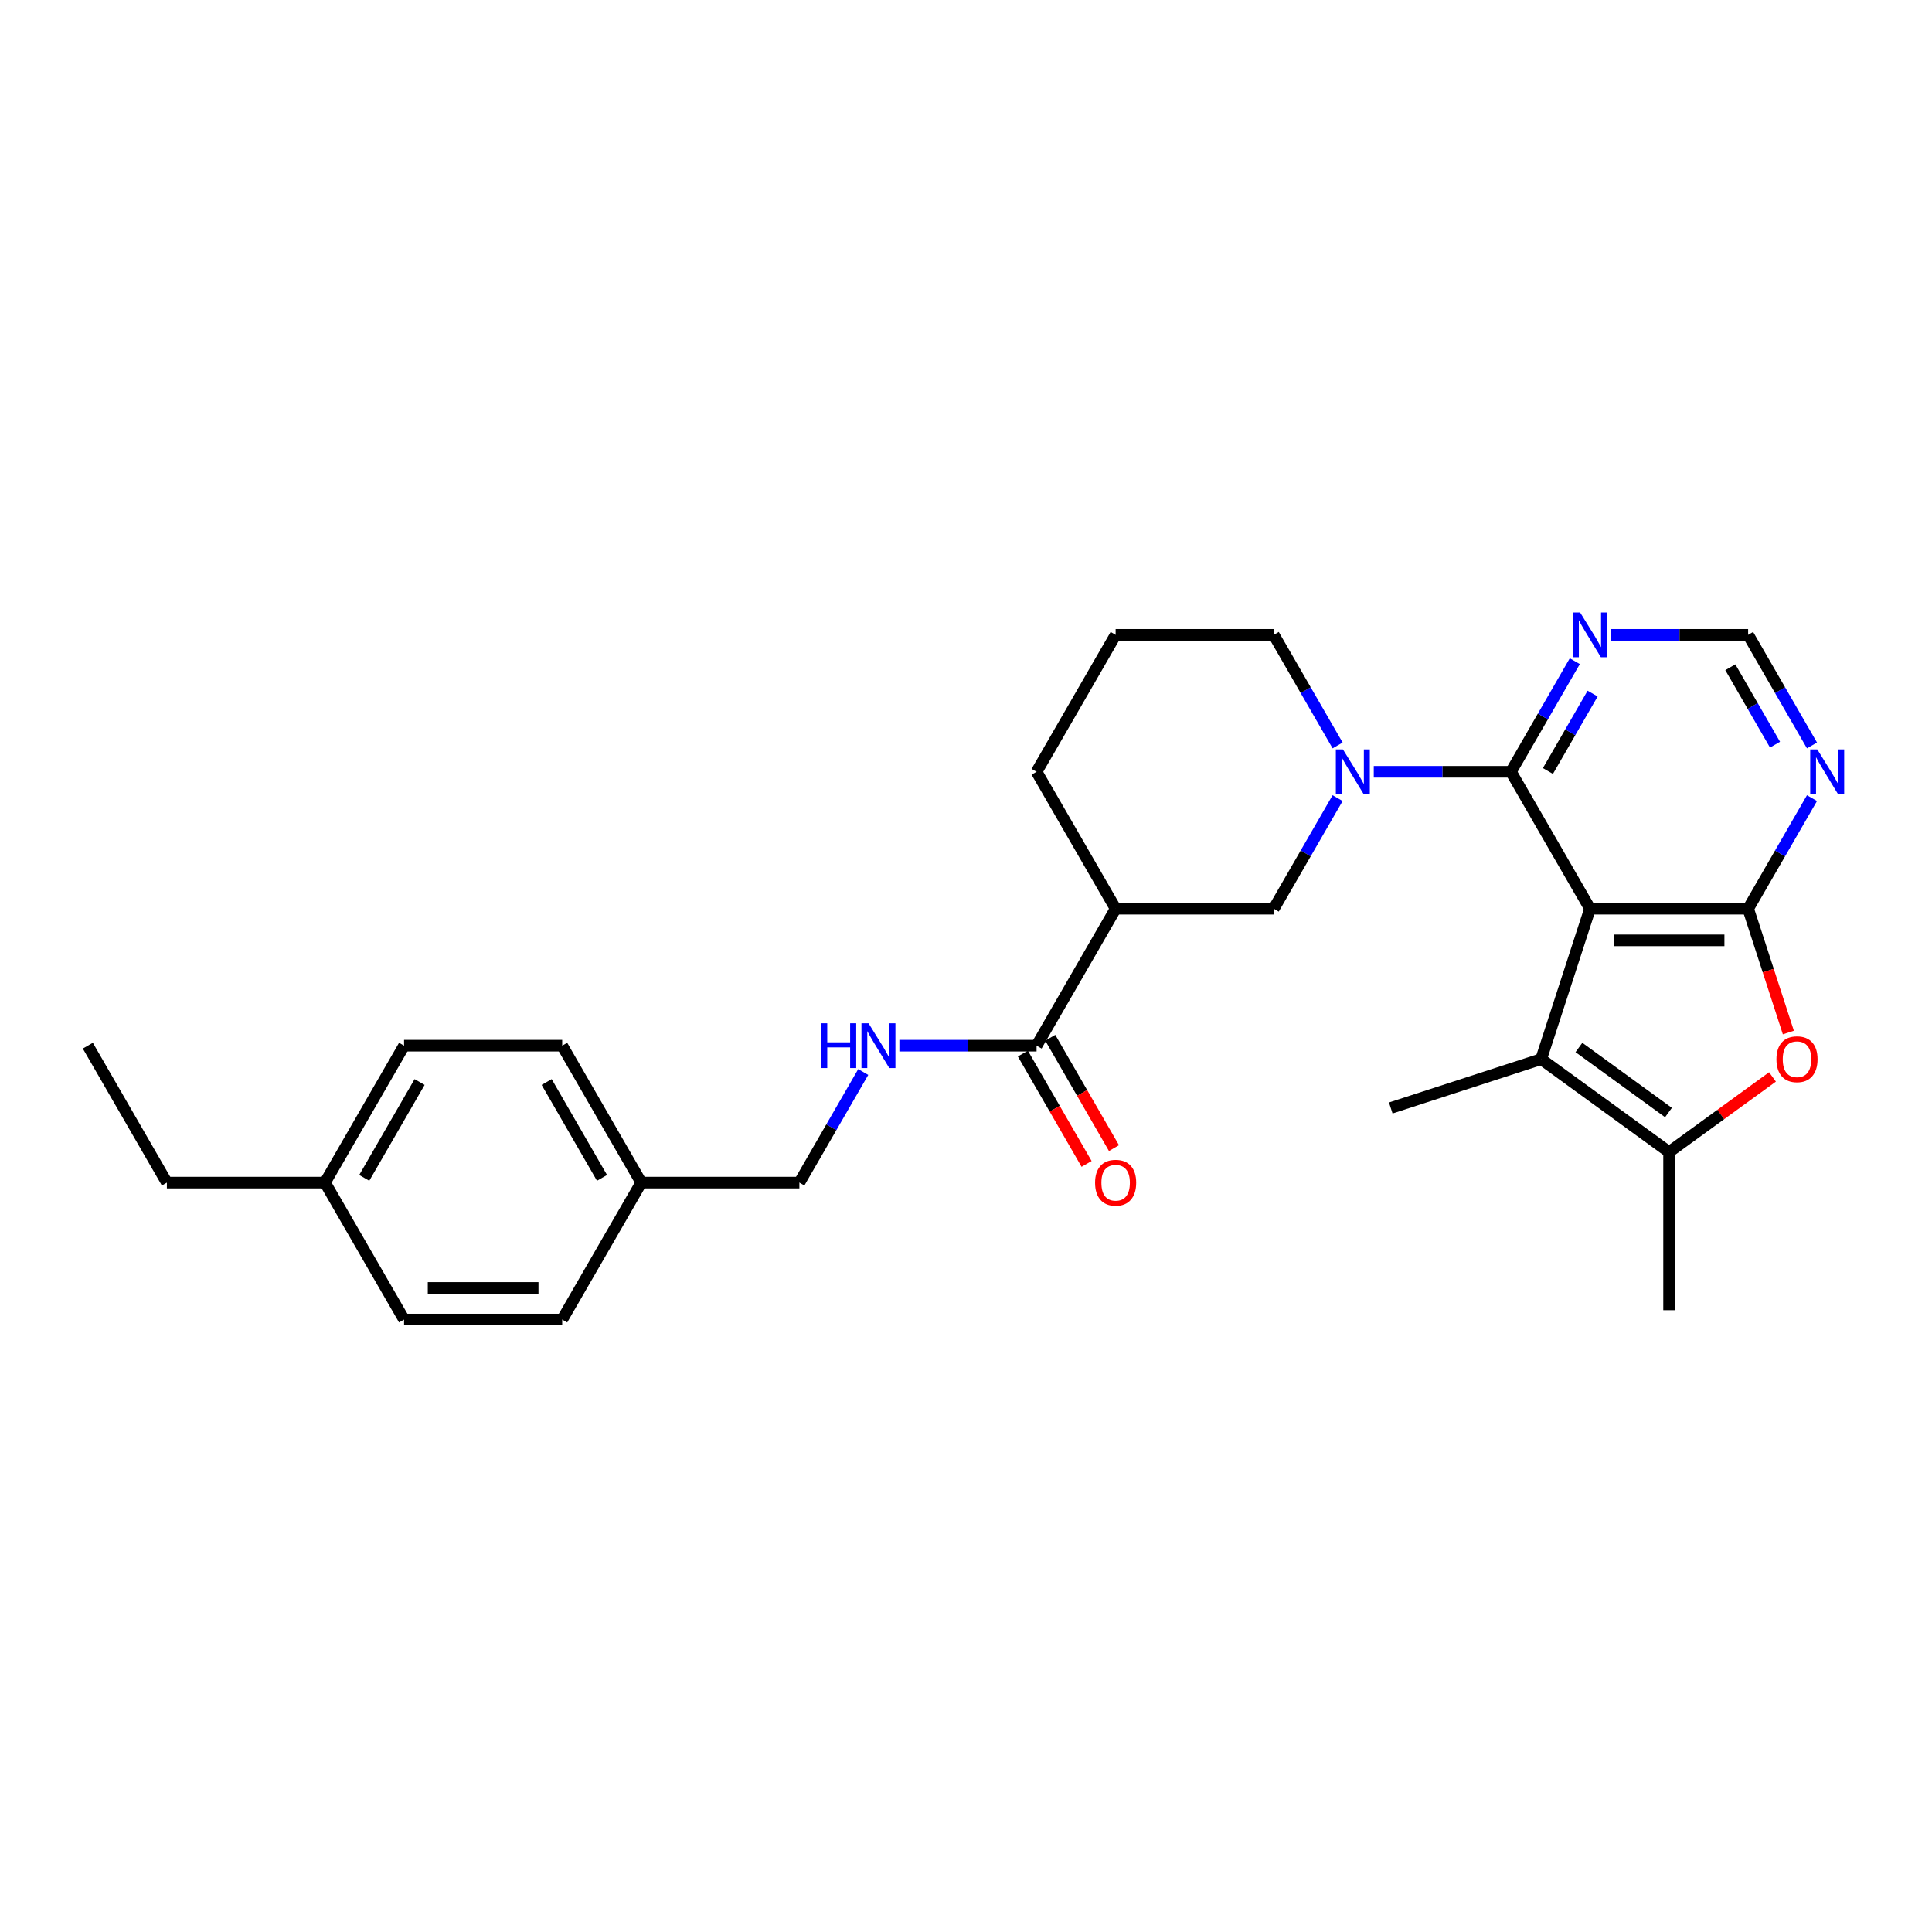 <?xml version='1.0' encoding='iso-8859-1'?>
<svg version='1.1' baseProfile='full'
              xmlns='http://www.w3.org/2000/svg'
                      xmlns:rdkit='http://www.rdkit.org/xml'
                      xmlns:xlink='http://www.w3.org/1999/xlink'
                  xml:space='preserve'
width='1000px' height='1000px' viewBox='0 0 1000 1000'>
<!-- END OF HEADER -->
<rect style='opacity:1.0;fill:#FFFFFF;stroke:none' width='1000' height='1000' x='0' y='0'> </rect>
<path class='bond-0' d='M 822.987,470.355 L 904.832,470.355' style='fill:none;fill-rule:evenodd;stroke:#000000;stroke-width:6px;stroke-linecap:butt;stroke-linejoin:miter;stroke-opacity:1' />
<path class='bond-0' d='M 835.264,486.724 L 892.556,486.724' style='fill:none;fill-rule:evenodd;stroke:#000000;stroke-width:6px;stroke-linecap:butt;stroke-linejoin:miter;stroke-opacity:1' />
<path class='bond-1' d='M 822.987,470.355 L 782.064,399.474' style='fill:none;fill-rule:evenodd;stroke:#000000;stroke-width:6px;stroke-linecap:butt;stroke-linejoin:miter;stroke-opacity:1' />
<path class='bond-2' d='M 822.987,470.355 L 797.695,548.194' style='fill:none;fill-rule:evenodd;stroke:#000000;stroke-width:6px;stroke-linecap:butt;stroke-linejoin:miter;stroke-opacity:1' />
<path class='bond-4' d='M 904.832,470.355 L 915.242,502.391' style='fill:none;fill-rule:evenodd;stroke:#000000;stroke-width:6px;stroke-linecap:butt;stroke-linejoin:miter;stroke-opacity:1' />
<path class='bond-4' d='M 915.242,502.391 L 925.651,534.428' style='fill:none;fill-rule:evenodd;stroke:#FF0000;stroke-width:6px;stroke-linecap:butt;stroke-linejoin:miter;stroke-opacity:1' />
<path class='bond-7' d='M 904.832,470.355 L 921.358,441.732' style='fill:none;fill-rule:evenodd;stroke:#000000;stroke-width:6px;stroke-linecap:butt;stroke-linejoin:miter;stroke-opacity:1' />
<path class='bond-7' d='M 921.358,441.732 L 937.883,413.11' style='fill:none;fill-rule:evenodd;stroke:#0000FF;stroke-width:6px;stroke-linecap:butt;stroke-linejoin:miter;stroke-opacity:1' />
<path class='bond-3' d='M 782.064,399.474 L 746.56,399.474' style='fill:none;fill-rule:evenodd;stroke:#000000;stroke-width:6px;stroke-linecap:butt;stroke-linejoin:miter;stroke-opacity:1' />
<path class='bond-3' d='M 746.56,399.474 L 711.055,399.474' style='fill:none;fill-rule:evenodd;stroke:#0000FF;stroke-width:6px;stroke-linecap:butt;stroke-linejoin:miter;stroke-opacity:1' />
<path class='bond-9' d='M 782.064,399.474 L 798.589,370.852' style='fill:none;fill-rule:evenodd;stroke:#000000;stroke-width:6px;stroke-linecap:butt;stroke-linejoin:miter;stroke-opacity:1' />
<path class='bond-9' d='M 798.589,370.852 L 815.115,342.229' style='fill:none;fill-rule:evenodd;stroke:#0000FF;stroke-width:6px;stroke-linecap:butt;stroke-linejoin:miter;stroke-opacity:1' />
<path class='bond-9' d='M 801.198,399.072 L 812.765,379.036' style='fill:none;fill-rule:evenodd;stroke:#000000;stroke-width:6px;stroke-linecap:butt;stroke-linejoin:miter;stroke-opacity:1' />
<path class='bond-9' d='M 812.765,379.036 L 824.333,359.001' style='fill:none;fill-rule:evenodd;stroke:#0000FF;stroke-width:6px;stroke-linecap:butt;stroke-linejoin:miter;stroke-opacity:1' />
<path class='bond-5' d='M 797.695,548.194 L 863.91,596.302' style='fill:none;fill-rule:evenodd;stroke:#000000;stroke-width:6px;stroke-linecap:butt;stroke-linejoin:miter;stroke-opacity:1' />
<path class='bond-5' d='M 817.249,542.167 L 863.599,575.843' style='fill:none;fill-rule:evenodd;stroke:#000000;stroke-width:6px;stroke-linecap:butt;stroke-linejoin:miter;stroke-opacity:1' />
<path class='bond-17' d='M 797.695,548.194 L 719.856,573.486' style='fill:none;fill-rule:evenodd;stroke:#000000;stroke-width:6px;stroke-linecap:butt;stroke-linejoin:miter;stroke-opacity:1' />
<path class='bond-10' d='M 692.346,413.11 L 675.821,441.732' style='fill:none;fill-rule:evenodd;stroke:#0000FF;stroke-width:6px;stroke-linecap:butt;stroke-linejoin:miter;stroke-opacity:1' />
<path class='bond-10' d='M 675.821,441.732 L 659.296,470.355' style='fill:none;fill-rule:evenodd;stroke:#000000;stroke-width:6px;stroke-linecap:butt;stroke-linejoin:miter;stroke-opacity:1' />
<path class='bond-15' d='M 692.346,385.839 L 675.821,357.216' style='fill:none;fill-rule:evenodd;stroke:#0000FF;stroke-width:6px;stroke-linecap:butt;stroke-linejoin:miter;stroke-opacity:1' />
<path class='bond-15' d='M 675.821,357.216 L 659.296,328.594' style='fill:none;fill-rule:evenodd;stroke:#000000;stroke-width:6px;stroke-linecap:butt;stroke-linejoin:miter;stroke-opacity:1' />
<path class='bond-28' d='M 917.438,557.411 L 890.674,576.857' style='fill:none;fill-rule:evenodd;stroke:#FF0000;stroke-width:6px;stroke-linecap:butt;stroke-linejoin:miter;stroke-opacity:1' />
<path class='bond-28' d='M 890.674,576.857 L 863.91,596.302' style='fill:none;fill-rule:evenodd;stroke:#000000;stroke-width:6px;stroke-linecap:butt;stroke-linejoin:miter;stroke-opacity:1' />
<path class='bond-19' d='M 863.91,596.302 L 863.91,678.147' style='fill:none;fill-rule:evenodd;stroke:#000000;stroke-width:6px;stroke-linecap:butt;stroke-linejoin:miter;stroke-opacity:1' />
<path class='bond-6' d='M 577.45,470.355 L 659.296,470.355' style='fill:none;fill-rule:evenodd;stroke:#000000;stroke-width:6px;stroke-linecap:butt;stroke-linejoin:miter;stroke-opacity:1' />
<path class='bond-8' d='M 577.45,470.355 L 536.528,541.235' style='fill:none;fill-rule:evenodd;stroke:#000000;stroke-width:6px;stroke-linecap:butt;stroke-linejoin:miter;stroke-opacity:1' />
<path class='bond-30' d='M 577.45,470.355 L 536.528,399.474' style='fill:none;fill-rule:evenodd;stroke:#000000;stroke-width:6px;stroke-linecap:butt;stroke-linejoin:miter;stroke-opacity:1' />
<path class='bond-29' d='M 937.883,385.839 L 921.358,357.216' style='fill:none;fill-rule:evenodd;stroke:#0000FF;stroke-width:6px;stroke-linecap:butt;stroke-linejoin:miter;stroke-opacity:1' />
<path class='bond-29' d='M 921.358,357.216 L 904.832,328.594' style='fill:none;fill-rule:evenodd;stroke:#000000;stroke-width:6px;stroke-linecap:butt;stroke-linejoin:miter;stroke-opacity:1' />
<path class='bond-29' d='M 918.749,385.437 L 907.182,365.401' style='fill:none;fill-rule:evenodd;stroke:#0000FF;stroke-width:6px;stroke-linecap:butt;stroke-linejoin:miter;stroke-opacity:1' />
<path class='bond-29' d='M 907.182,365.401 L 895.614,345.365' style='fill:none;fill-rule:evenodd;stroke:#000000;stroke-width:6px;stroke-linecap:butt;stroke-linejoin:miter;stroke-opacity:1' />
<path class='bond-11' d='M 536.528,541.235 L 501.023,541.235' style='fill:none;fill-rule:evenodd;stroke:#000000;stroke-width:6px;stroke-linecap:butt;stroke-linejoin:miter;stroke-opacity:1' />
<path class='bond-11' d='M 501.023,541.235 L 465.518,541.235' style='fill:none;fill-rule:evenodd;stroke:#0000FF;stroke-width:6px;stroke-linecap:butt;stroke-linejoin:miter;stroke-opacity:1' />
<path class='bond-13' d='M 529.44,545.327 L 545.927,573.884' style='fill:none;fill-rule:evenodd;stroke:#000000;stroke-width:6px;stroke-linecap:butt;stroke-linejoin:miter;stroke-opacity:1' />
<path class='bond-13' d='M 545.927,573.884 L 562.414,602.441' style='fill:none;fill-rule:evenodd;stroke:#FF0000;stroke-width:6px;stroke-linecap:butt;stroke-linejoin:miter;stroke-opacity:1' />
<path class='bond-13' d='M 543.616,537.143 L 560.103,565.699' style='fill:none;fill-rule:evenodd;stroke:#000000;stroke-width:6px;stroke-linecap:butt;stroke-linejoin:miter;stroke-opacity:1' />
<path class='bond-13' d='M 560.103,565.699 L 576.59,594.256' style='fill:none;fill-rule:evenodd;stroke:#FF0000;stroke-width:6px;stroke-linecap:butt;stroke-linejoin:miter;stroke-opacity:1' />
<path class='bond-12' d='M 833.823,328.594 L 869.328,328.594' style='fill:none;fill-rule:evenodd;stroke:#0000FF;stroke-width:6px;stroke-linecap:butt;stroke-linejoin:miter;stroke-opacity:1' />
<path class='bond-12' d='M 869.328,328.594 L 904.832,328.594' style='fill:none;fill-rule:evenodd;stroke:#000000;stroke-width:6px;stroke-linecap:butt;stroke-linejoin:miter;stroke-opacity:1' />
<path class='bond-14' d='M 446.81,554.87 L 430.285,583.493' style='fill:none;fill-rule:evenodd;stroke:#0000FF;stroke-width:6px;stroke-linecap:butt;stroke-linejoin:miter;stroke-opacity:1' />
<path class='bond-14' d='M 430.285,583.493 L 413.759,612.115' style='fill:none;fill-rule:evenodd;stroke:#000000;stroke-width:6px;stroke-linecap:butt;stroke-linejoin:miter;stroke-opacity:1' />
<path class='bond-16' d='M 413.759,612.115 L 331.914,612.115' style='fill:none;fill-rule:evenodd;stroke:#000000;stroke-width:6px;stroke-linecap:butt;stroke-linejoin:miter;stroke-opacity:1' />
<path class='bond-25' d='M 659.296,328.594 L 577.45,328.594' style='fill:none;fill-rule:evenodd;stroke:#000000;stroke-width:6px;stroke-linecap:butt;stroke-linejoin:miter;stroke-opacity:1' />
<path class='bond-21' d='M 331.914,612.115 L 290.991,682.995' style='fill:none;fill-rule:evenodd;stroke:#000000;stroke-width:6px;stroke-linecap:butt;stroke-linejoin:miter;stroke-opacity:1' />
<path class='bond-22' d='M 331.914,612.115 L 290.991,541.235' style='fill:none;fill-rule:evenodd;stroke:#000000;stroke-width:6px;stroke-linecap:butt;stroke-linejoin:miter;stroke-opacity:1' />
<path class='bond-22' d='M 311.599,609.668 L 282.953,560.051' style='fill:none;fill-rule:evenodd;stroke:#000000;stroke-width:6px;stroke-linecap:butt;stroke-linejoin:miter;stroke-opacity:1' />
<path class='bond-18' d='M 168.223,612.115 L 209.146,541.235' style='fill:none;fill-rule:evenodd;stroke:#000000;stroke-width:6px;stroke-linecap:butt;stroke-linejoin:miter;stroke-opacity:1' />
<path class='bond-18' d='M 188.537,609.668 L 217.183,560.051' style='fill:none;fill-rule:evenodd;stroke:#000000;stroke-width:6px;stroke-linecap:butt;stroke-linejoin:miter;stroke-opacity:1' />
<path class='bond-26' d='M 168.223,612.115 L 86.377,612.115' style='fill:none;fill-rule:evenodd;stroke:#000000;stroke-width:6px;stroke-linecap:butt;stroke-linejoin:miter;stroke-opacity:1' />
<path class='bond-31' d='M 168.223,612.115 L 209.146,682.995' style='fill:none;fill-rule:evenodd;stroke:#000000;stroke-width:6px;stroke-linecap:butt;stroke-linejoin:miter;stroke-opacity:1' />
<path class='bond-20' d='M 536.528,399.474 L 577.45,328.594' style='fill:none;fill-rule:evenodd;stroke:#000000;stroke-width:6px;stroke-linecap:butt;stroke-linejoin:miter;stroke-opacity:1' />
<path class='bond-24' d='M 290.991,682.995 L 209.146,682.995' style='fill:none;fill-rule:evenodd;stroke:#000000;stroke-width:6px;stroke-linecap:butt;stroke-linejoin:miter;stroke-opacity:1' />
<path class='bond-24' d='M 278.714,666.626 L 221.422,666.626' style='fill:none;fill-rule:evenodd;stroke:#000000;stroke-width:6px;stroke-linecap:butt;stroke-linejoin:miter;stroke-opacity:1' />
<path class='bond-23' d='M 290.991,541.235 L 209.146,541.235' style='fill:none;fill-rule:evenodd;stroke:#000000;stroke-width:6px;stroke-linecap:butt;stroke-linejoin:miter;stroke-opacity:1' />
<path class='bond-27' d='M 86.377,612.115 L 45.455,541.235' style='fill:none;fill-rule:evenodd;stroke:#000000;stroke-width:6px;stroke-linecap:butt;stroke-linejoin:miter;stroke-opacity:1' />
<path  class='atom-4' d='M 695.095 387.885
L 702.69 400.162
Q 703.443 401.373, 704.655 403.566
Q 705.866 405.76, 705.932 405.891
L 705.932 387.885
L 709.009 387.885
L 709.009 411.064
L 705.833 411.064
L 697.681 397.641
Q 696.732 396.069, 695.717 394.269
Q 694.735 392.468, 694.44 391.912
L 694.44 411.064
L 691.428 411.064
L 691.428 387.885
L 695.095 387.885
' fill='#0000FF'/>
<path  class='atom-5' d='M 919.484 548.26
Q 919.484 542.694, 922.234 539.584
Q 924.984 536.474, 930.124 536.474
Q 935.264 536.474, 938.014 539.584
Q 940.764 542.694, 940.764 548.26
Q 940.764 553.891, 937.981 557.099
Q 935.199 560.275, 930.124 560.275
Q 925.017 560.275, 922.234 557.099
Q 919.484 553.923, 919.484 548.26
M 930.124 557.656
Q 933.66 557.656, 935.559 555.298
Q 937.49 552.909, 937.49 548.26
Q 937.49 543.709, 935.559 541.417
Q 933.66 539.093, 930.124 539.093
Q 926.588 539.093, 924.657 541.385
Q 922.758 543.676, 922.758 548.26
Q 922.758 552.941, 924.657 555.298
Q 926.588 557.656, 930.124 557.656
' fill='#FF0000'/>
<path  class='atom-8' d='M 940.632 387.885
L 948.227 400.162
Q 948.98 401.373, 950.191 403.566
Q 951.403 405.76, 951.468 405.891
L 951.468 387.885
L 954.545 387.885
L 954.545 411.064
L 951.37 411.064
L 943.218 397.641
Q 942.269 396.069, 941.254 394.269
Q 940.272 392.468, 939.977 391.912
L 939.977 411.064
L 936.965 411.064
L 936.965 387.885
L 940.632 387.885
' fill='#0000FF'/>
<path  class='atom-10' d='M 817.863 317.005
L 825.459 329.281
Q 826.212 330.493, 827.423 332.686
Q 828.634 334.88, 828.7 335.011
L 828.7 317.005
L 831.777 317.005
L 831.777 340.183
L 828.602 340.183
L 820.45 326.761
Q 819.5 325.189, 818.485 323.389
Q 817.503 321.588, 817.209 321.031
L 817.209 340.183
L 814.197 340.183
L 814.197 317.005
L 817.863 317.005
' fill='#0000FF'/>
<path  class='atom-12' d='M 425.038 529.645
L 428.181 529.645
L 428.181 539.5
L 440.032 539.5
L 440.032 529.645
L 443.175 529.645
L 443.175 552.824
L 440.032 552.824
L 440.032 542.119
L 428.181 542.119
L 428.181 552.824
L 425.038 552.824
L 425.038 529.645
' fill='#0000FF'/>
<path  class='atom-12' d='M 449.559 529.645
L 457.154 541.922
Q 457.907 543.134, 459.118 545.327
Q 460.329 547.521, 460.395 547.652
L 460.395 529.645
L 463.472 529.645
L 463.472 552.824
L 460.297 552.824
L 452.145 539.401
Q 451.196 537.83, 450.181 536.029
Q 449.198 534.229, 448.904 533.672
L 448.904 552.824
L 445.892 552.824
L 445.892 529.645
L 449.559 529.645
' fill='#0000FF'/>
<path  class='atom-14' d='M 566.81 612.181
Q 566.81 606.615, 569.561 603.505
Q 572.311 600.395, 577.45 600.395
Q 582.59 600.395, 585.34 603.505
Q 588.09 606.615, 588.09 612.181
Q 588.09 617.812, 585.308 621.02
Q 582.525 624.196, 577.45 624.196
Q 572.343 624.196, 569.561 621.02
Q 566.81 617.844, 566.81 612.181
M 577.45 621.576
Q 580.986 621.576, 582.885 619.219
Q 584.817 616.829, 584.817 612.181
Q 584.817 607.63, 582.885 605.338
Q 580.986 603.014, 577.45 603.014
Q 573.915 603.014, 571.983 605.306
Q 570.084 607.597, 570.084 612.181
Q 570.084 616.862, 571.983 619.219
Q 573.915 621.576, 577.45 621.576
' fill='#FF0000'/>
</svg>
